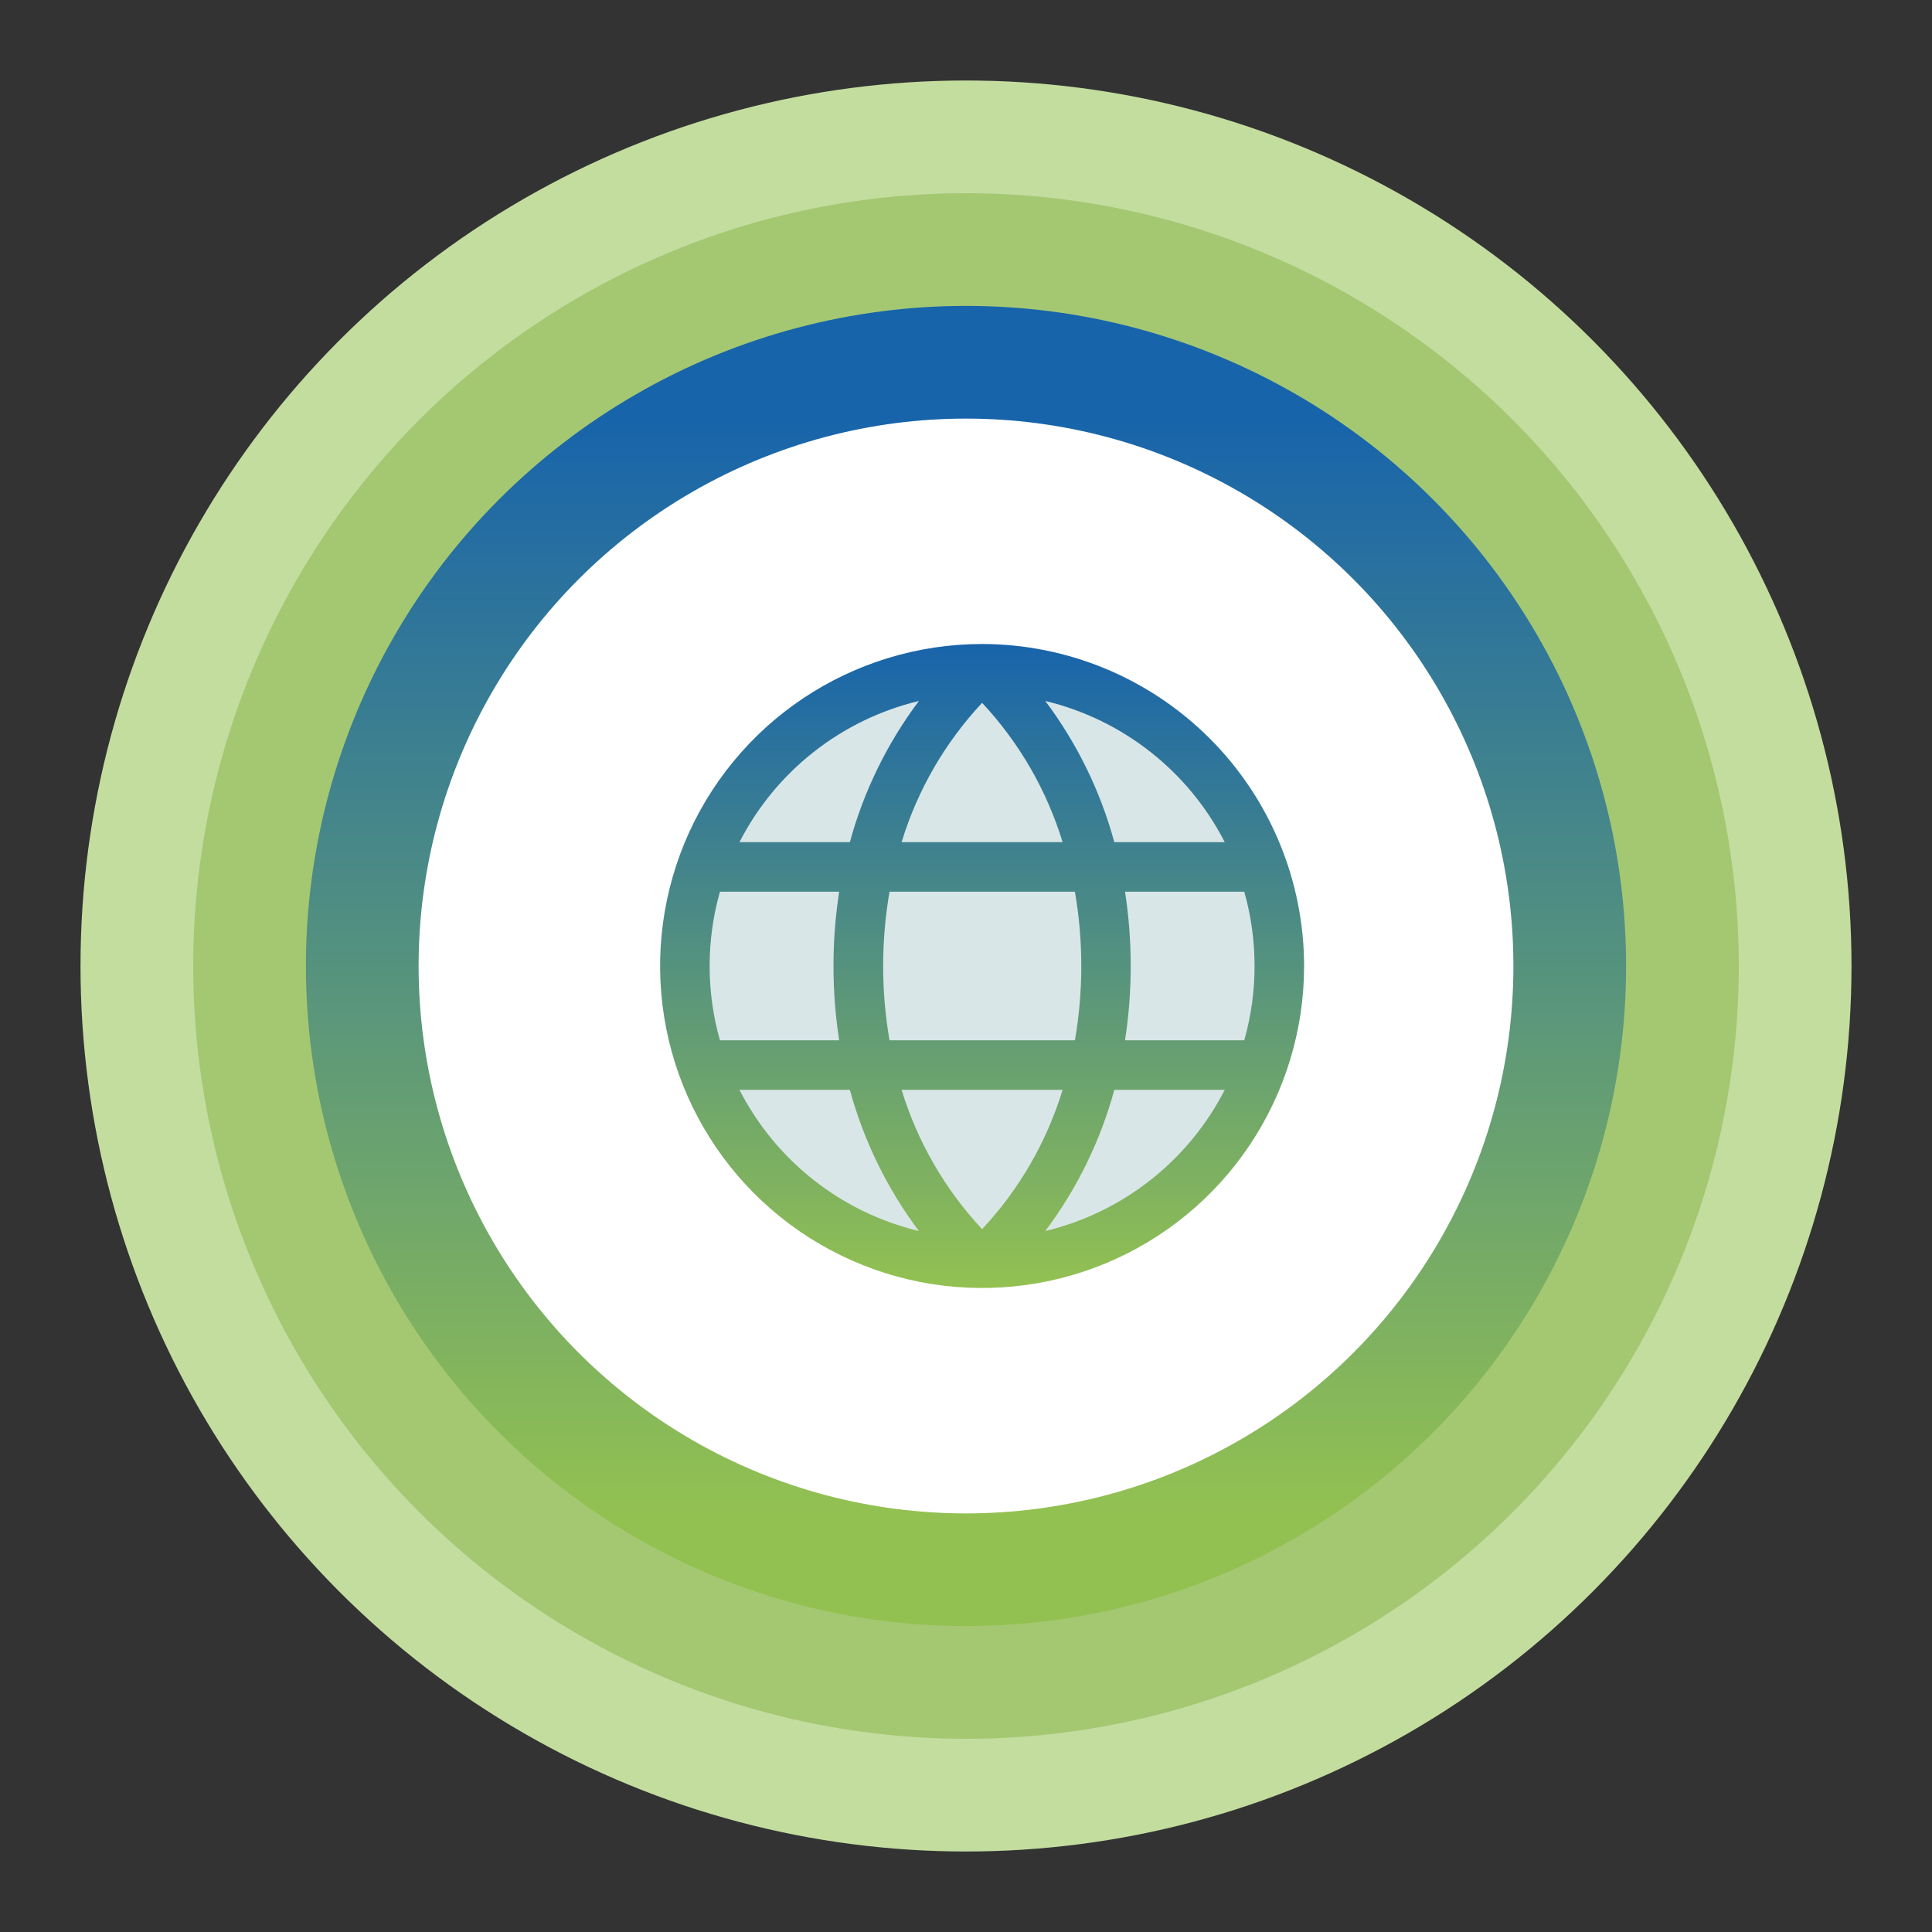 <svg xmlns="http://www.w3.org/2000/svg" width="120" height="120" viewBox="0 0 120 120" fill="none"><rect x="0" y="0" width="120" height="120" fill="#333333" stroke="none"/><circle cx="60" cy="60" r="44.5" stroke="#C3DD9F" stroke-width="21"></circle><circle cx="60" cy="60" r="41" stroke="#A4C872" stroke-width="14"></circle><circle cx="60" cy="60" r="37.5" fill="white" stroke="url(#paint0_linear_73_23)" stroke-width="7"></circle><circle cx="61" cy="60" r="17.778" fill="#D9E6E8"></circle><path d="M61 40C57.044 40 53.178 41.173 49.889 43.371C46.6 45.568 44.036 48.692 42.522 52.346C41.009 56.001 40.613 60.022 41.384 63.902C42.156 67.781 44.061 71.345 46.858 74.142C49.655 76.939 53.219 78.844 57.098 79.616C60.978 80.387 64.999 79.991 68.654 78.478C72.308 76.964 75.432 74.4 77.629 71.111C79.827 67.822 81 63.956 81 60C80.994 54.697 78.885 49.614 75.135 45.865C71.386 42.115 66.302 40.006 61 40ZM77.923 60C77.924 61.561 77.709 63.114 77.283 64.615H69.877C70.349 61.556 70.349 58.443 69.877 55.385H77.283C77.709 56.886 77.924 58.439 77.923 60ZM56 67.692H66C65.015 70.92 63.305 73.88 61 76.346C58.696 73.88 56.986 70.92 56 67.692ZM55.25 64.615C54.722 61.561 54.722 58.439 55.25 55.385H66.765C67.294 58.439 67.294 61.561 66.765 64.615H55.25ZM44.077 60C44.076 58.439 44.291 56.886 44.717 55.385H52.123C51.651 58.443 51.651 61.556 52.123 64.615H44.717C44.291 63.114 44.076 61.561 44.077 60ZM66 52.308H56C56.985 49.08 58.695 46.12 61 43.654C63.304 46.12 65.014 49.08 66 52.308ZM76.064 52.308H69.213C68.35 49.14 66.895 46.165 64.925 43.538C67.305 44.11 69.534 45.19 71.457 46.704C73.381 48.217 74.955 50.129 76.071 52.308H76.064ZM57.075 43.538C55.105 46.165 53.65 49.14 52.786 52.308H45.929C47.045 50.129 48.619 48.217 50.542 46.704C52.466 45.19 54.695 44.11 57.075 43.538ZM45.929 67.692H52.786C53.65 70.86 55.105 73.835 57.075 76.462C54.695 75.89 52.466 74.81 50.542 73.296C48.619 71.783 47.045 69.871 45.929 67.692ZM64.925 76.462C66.895 73.835 68.35 70.86 69.213 67.692H76.071C74.955 69.871 73.381 71.783 71.457 73.296C69.534 74.81 67.305 75.89 64.925 76.462Z" fill="url(#paint1_linear_73_23)"></path><defs><linearGradient id="paint0_linear_73_23" x1="60" y1="26" x2="60" y2="94" gradientUnits="userSpaceOnUse"><stop stop-color="#1864AB"></stop><stop offset="1" stop-color="#93C151"></stop></linearGradient><linearGradient id="paint1_linear_73_23" x1="61" y1="40" x2="61" y2="80" gradientUnits="userSpaceOnUse"><stop stop-color="#1864AB"></stop><stop offset="1" stop-color="#93C151"></stop></linearGradient></defs></svg>
